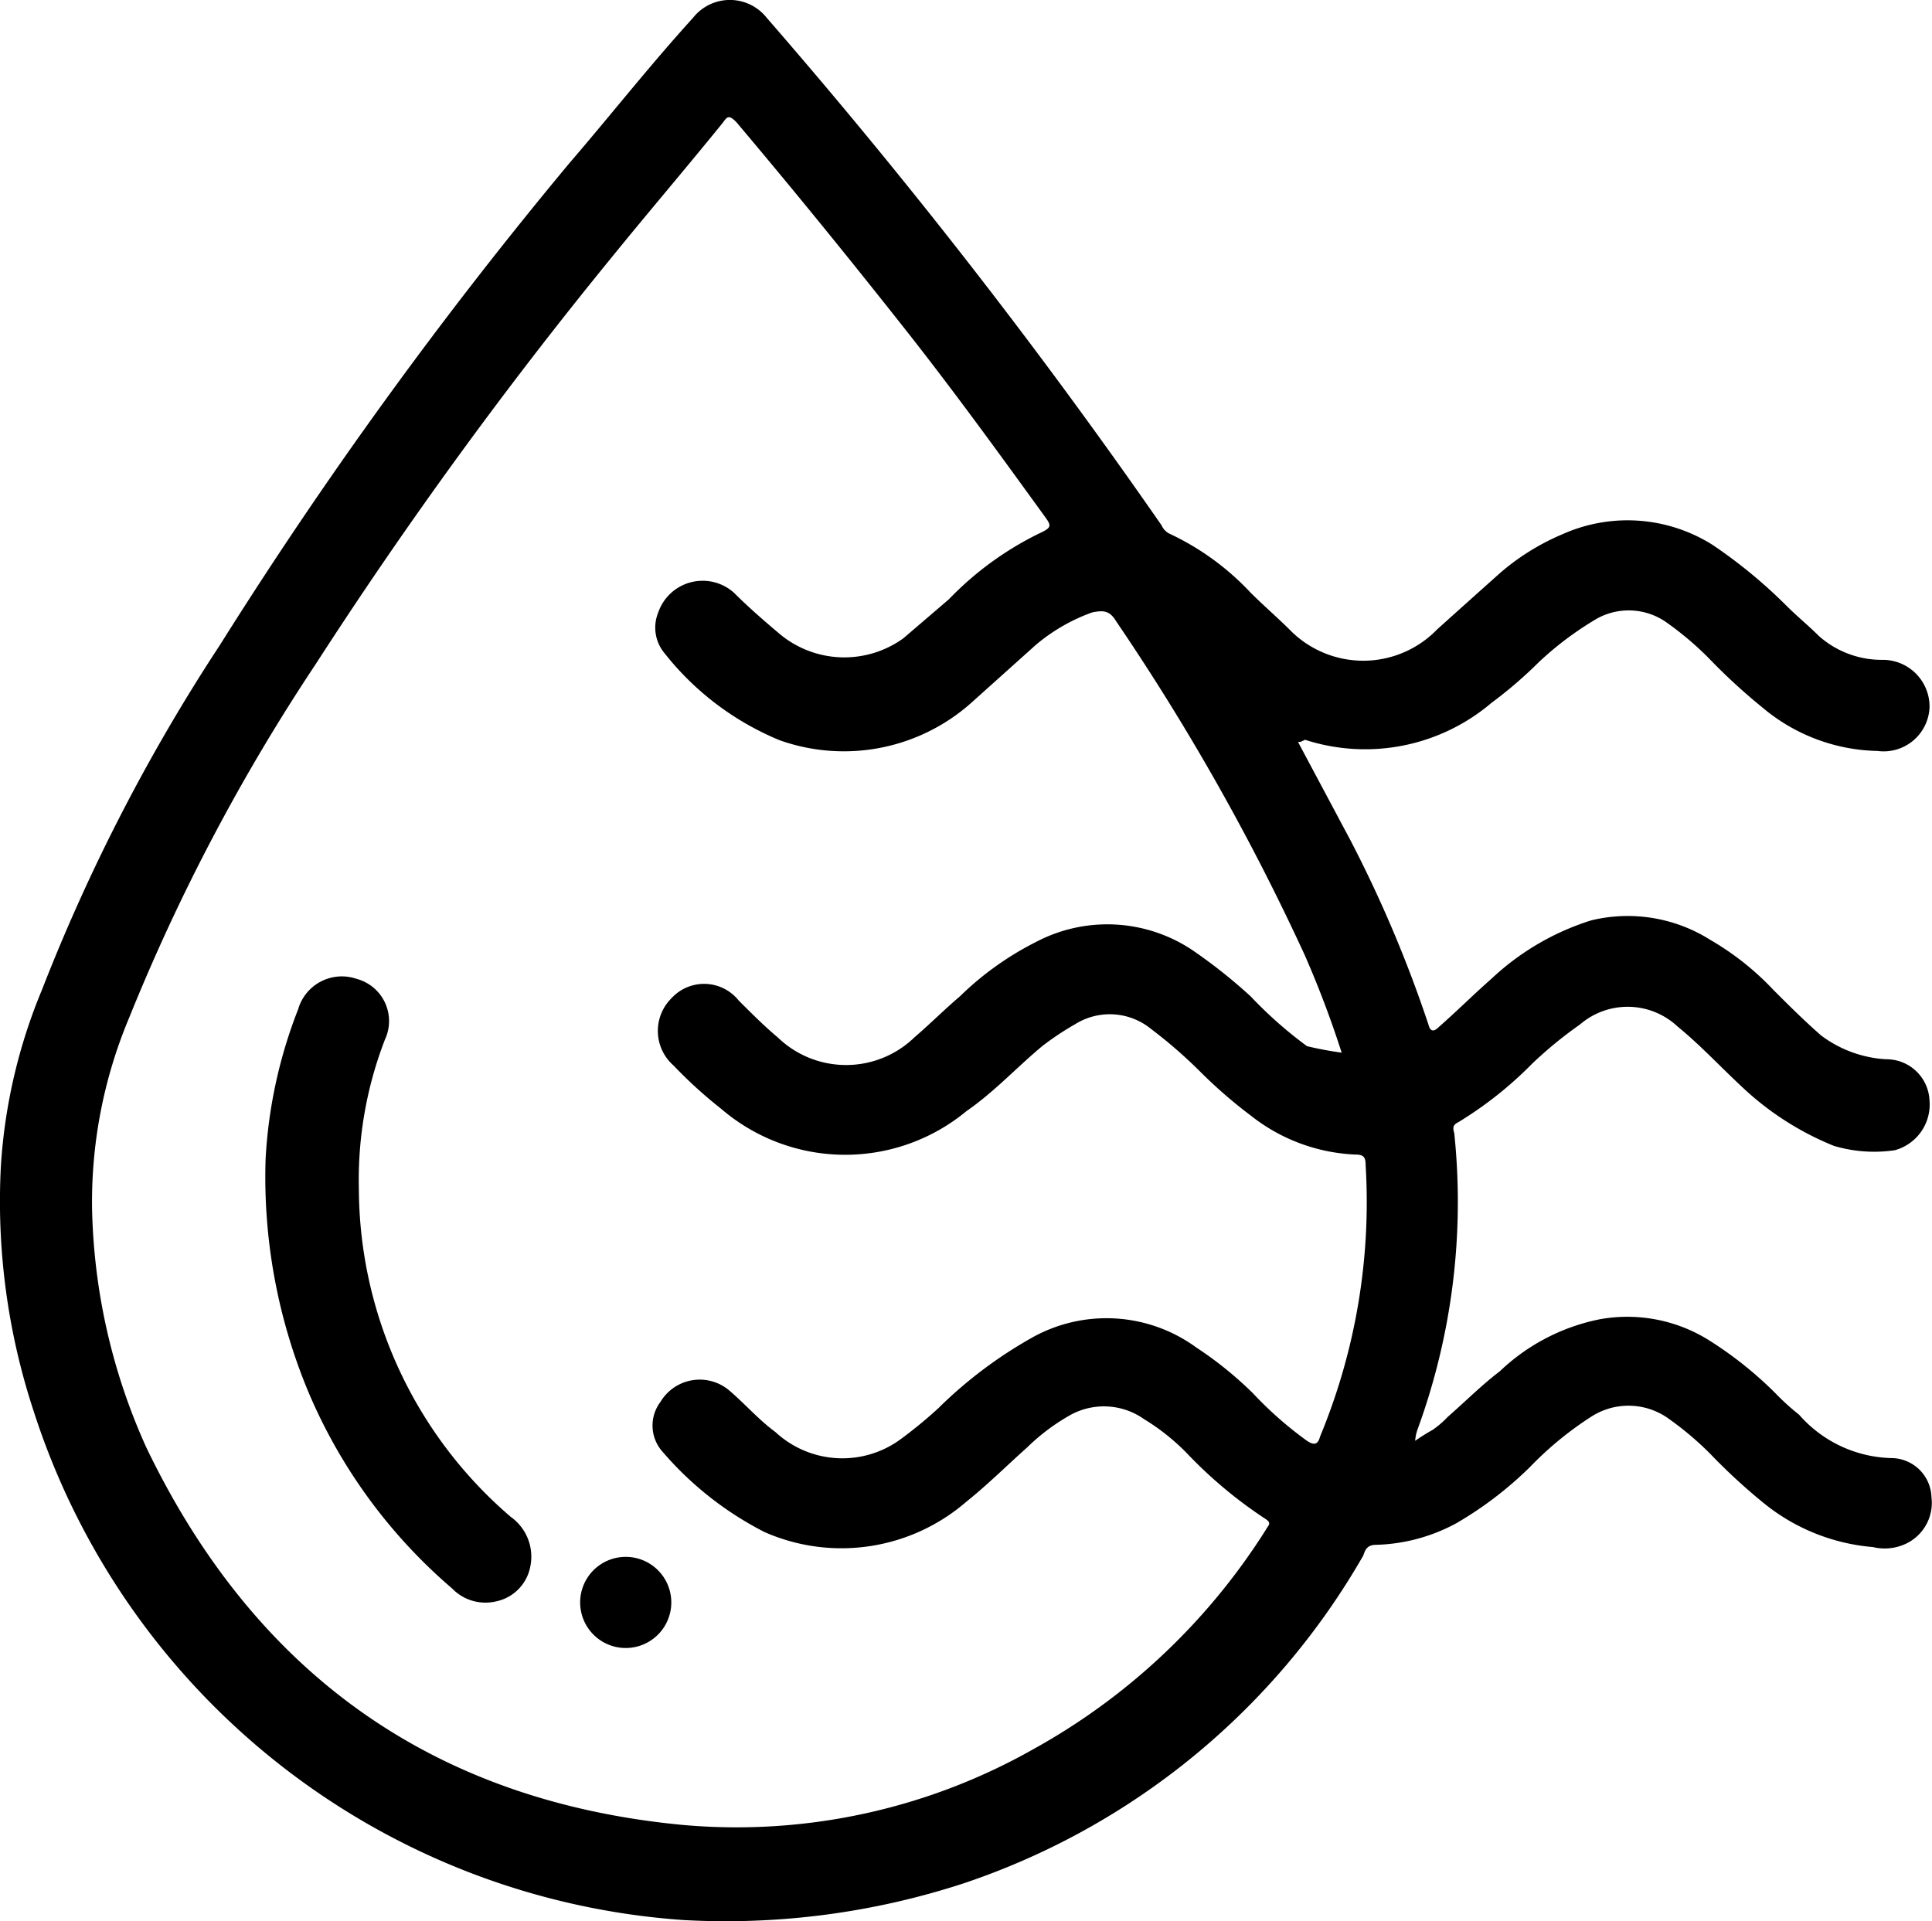 <svg xmlns="http://www.w3.org/2000/svg" width="61.13" height="60.795" viewBox="0 0 61.13 60.795">
  <g id="vlhkost" transform="translate(-1.057 -0.675)">
    <path id="Path_398" data-name="Path 398" d="M42.135,24.168l1.647,3.089a40.231,40.231,0,0,1,2.471,5.835c.069.275.206.206.343.069.549-.481,1.1-1.03,1.647-1.51A8.179,8.179,0,0,1,51.4,29.8a4.893,4.893,0,0,1,3.775.618,8.77,8.77,0,0,1,1.991,1.579c.48.48.961.961,1.51,1.442a3.777,3.777,0,0,0,2.059.755,1.363,1.363,0,0,1,1.373,1.3,1.5,1.5,0,0,1-1.1,1.579,4.491,4.491,0,0,1-1.922-.137,9.3,9.3,0,0,1-2.746-1.716c-.755-.686-1.442-1.442-2.2-2.059a2.31,2.31,0,0,0-3.089-.069,13.156,13.156,0,0,0-1.51,1.236,12.05,12.05,0,0,1-2.334,1.853c-.137.069-.206.137-.137.343a20.951,20.951,0,0,1-1.167,9.4,1.4,1.4,0,0,0-.069.343,6.331,6.331,0,0,1,.549-.343,2.985,2.985,0,0,0,.48-.412c.549-.48,1.1-1.03,1.647-1.442a6.392,6.392,0,0,1,3.158-1.647,4.871,4.871,0,0,1,3.5.686,12.05,12.05,0,0,1,2.059,1.647,7.516,7.516,0,0,0,.755.686,4.01,4.01,0,0,0,2.952,1.373,1.276,1.276,0,0,1,1.236,1.236,1.431,1.431,0,0,1-.892,1.51,1.575,1.575,0,0,1-.961.069,6.3,6.3,0,0,1-3.432-1.373,18.7,18.7,0,0,1-1.716-1.579,10.037,10.037,0,0,0-1.3-1.1,2.172,2.172,0,0,0-2.471-.069,10.708,10.708,0,0,0-1.922,1.579,11.7,11.7,0,0,1-2.334,1.785,5.63,5.63,0,0,1-2.54.686c-.275,0-.343.137-.412.343a23,23,0,0,1-12.63,10.365,24.232,24.232,0,0,1-8.855,1.167A23.294,23.294,0,0,1,2.116,45.31a21.206,21.206,0,0,1-1.03-7.757,17.3,17.3,0,0,1,1.3-5.56A58.621,58.621,0,0,1,8.02,21.079,141.148,141.148,0,0,1,19.071,5.84c1.3-1.51,2.54-3.089,3.913-4.6a1.485,1.485,0,0,1,2.334,0A186.532,186.532,0,0,1,37.811,17.3a.536.536,0,0,0,.275.275,8.34,8.34,0,0,1,2.54,1.853c.412.412.892.824,1.3,1.236a3.253,3.253,0,0,0,4.6-.069c.686-.618,1.3-1.167,1.991-1.785a7.443,7.443,0,0,1,1.991-1.236,5.041,5.041,0,0,1,4.736.343,15.8,15.8,0,0,1,2.334,1.922c.343.343.686.618,1.03.961a2.991,2.991,0,0,0,1.991.755,1.48,1.48,0,0,1,1.51,1.51,1.454,1.454,0,0,1-1.647,1.373,5.818,5.818,0,0,1-3.638-1.373,18.706,18.706,0,0,1-1.716-1.579,10.037,10.037,0,0,0-1.3-1.1,2.072,2.072,0,0,0-2.334-.069,10.3,10.3,0,0,0-1.716,1.3,13.726,13.726,0,0,1-1.51,1.3,6.175,6.175,0,0,1-5.9,1.167c-.137.069-.137.069-.206.069Zm1.373,9.816A32.242,32.242,0,0,0,42.341,30.9a73.143,73.143,0,0,0-5.972-10.571c-.206-.343-.412-.343-.755-.275a5.776,5.776,0,0,0-1.785,1.03L31.77,22.932A6.065,6.065,0,0,1,25.729,24.1a9,9,0,0,1-3.638-2.746,1.263,1.263,0,0,1-.206-1.3,1.485,1.485,0,0,1,2.4-.618c.481.481.961.892,1.442,1.3a3.192,3.192,0,0,0,3.913.137l1.442-1.236a10.136,10.136,0,0,1,2.952-2.128c.275-.137.275-.206.137-.412-1.442-1.991-2.883-3.981-4.393-5.9-1.785-2.265-3.569-4.462-5.423-6.658-.206-.206-.275-.206-.412,0-1.167,1.442-2.4,2.883-3.569,4.325A142.325,142.325,0,0,0,11.04,21.7a62.191,62.191,0,0,0-5.9,11.189A15.04,15.04,0,0,0,3.97,38.926a19.237,19.237,0,0,0,1.716,7.551c3.432,7.139,9.061,11.189,16.955,11.944a19.066,19.066,0,0,0,11.12-2.4,20.327,20.327,0,0,0,7.345-6.933c.069-.137.206-.206,0-.343a14.061,14.061,0,0,1-2.471-2.059,6.892,6.892,0,0,0-1.373-1.1,2.2,2.2,0,0,0-2.334-.137,6.528,6.528,0,0,0-1.373,1.03c-.618.549-1.236,1.167-1.922,1.716a6.036,6.036,0,0,1-6.384.961,10.587,10.587,0,0,1-3.226-2.54,1.241,1.241,0,0,1-.069-1.579,1.447,1.447,0,0,1,2.2-.343c.481.412.892.892,1.442,1.3a3.115,3.115,0,0,0,3.981.206,14.38,14.38,0,0,0,1.167-.961,13.907,13.907,0,0,1,3.02-2.265,4.821,4.821,0,0,1,5.148.343,11.728,11.728,0,0,1,1.785,1.442,11.762,11.762,0,0,0,1.716,1.51c.206.137.343.137.412-.137a19.359,19.359,0,0,0,1.442-8.58c0-.275-.069-.343-.343-.343a5.723,5.723,0,0,1-3.295-1.236A15.085,15.085,0,0,1,39.046,34.6a15.085,15.085,0,0,0-1.579-1.373,2.064,2.064,0,0,0-2.4-.137,8.943,8.943,0,0,0-1.03.686c-.824.686-1.51,1.442-2.4,2.059a6.02,6.02,0,0,1-7.757-.069,14.337,14.337,0,0,1-1.51-1.373,1.455,1.455,0,0,1-.069-2.128,1.4,1.4,0,0,1,2.128.069c.412.412.824.824,1.236,1.167a3.109,3.109,0,0,0,4.325,0c.481-.412.961-.892,1.442-1.3a9.638,9.638,0,0,1,2.4-1.716,4.845,4.845,0,0,1,5.08.343A16.7,16.7,0,0,1,40.625,32.2a13.315,13.315,0,0,0,1.785,1.579,10.772,10.772,0,0,0,1.1.206Z" transform="translate(0 0)"/>
    <path id="Path_399" data-name="Path 399" d="M13.3,51.459a15.157,15.157,0,0,1,1.03-4.736,1.438,1.438,0,0,1,1.853-.961,1.382,1.382,0,0,1,.892,1.922,12.3,12.3,0,0,0-.824,4.736,13.736,13.736,0,0,0,4.805,10.365,1.545,1.545,0,0,1,.618,1.579,1.392,1.392,0,0,1-1.1,1.1A1.464,1.464,0,0,1,19.2,65.05a16.788,16.788,0,0,1-4.53-6.178A17.645,17.645,0,0,1,13.3,51.459Z" transform="translate(-3.839 -14.111)"/>
    <path id="Path_400" data-name="Path 400" d="M30.683,73.942a1.442,1.442,0,0,1-2.883,0,1.442,1.442,0,1,1,2.883,0Z" transform="translate(-8.386 -22.522)"/>
  </g>
</svg>
